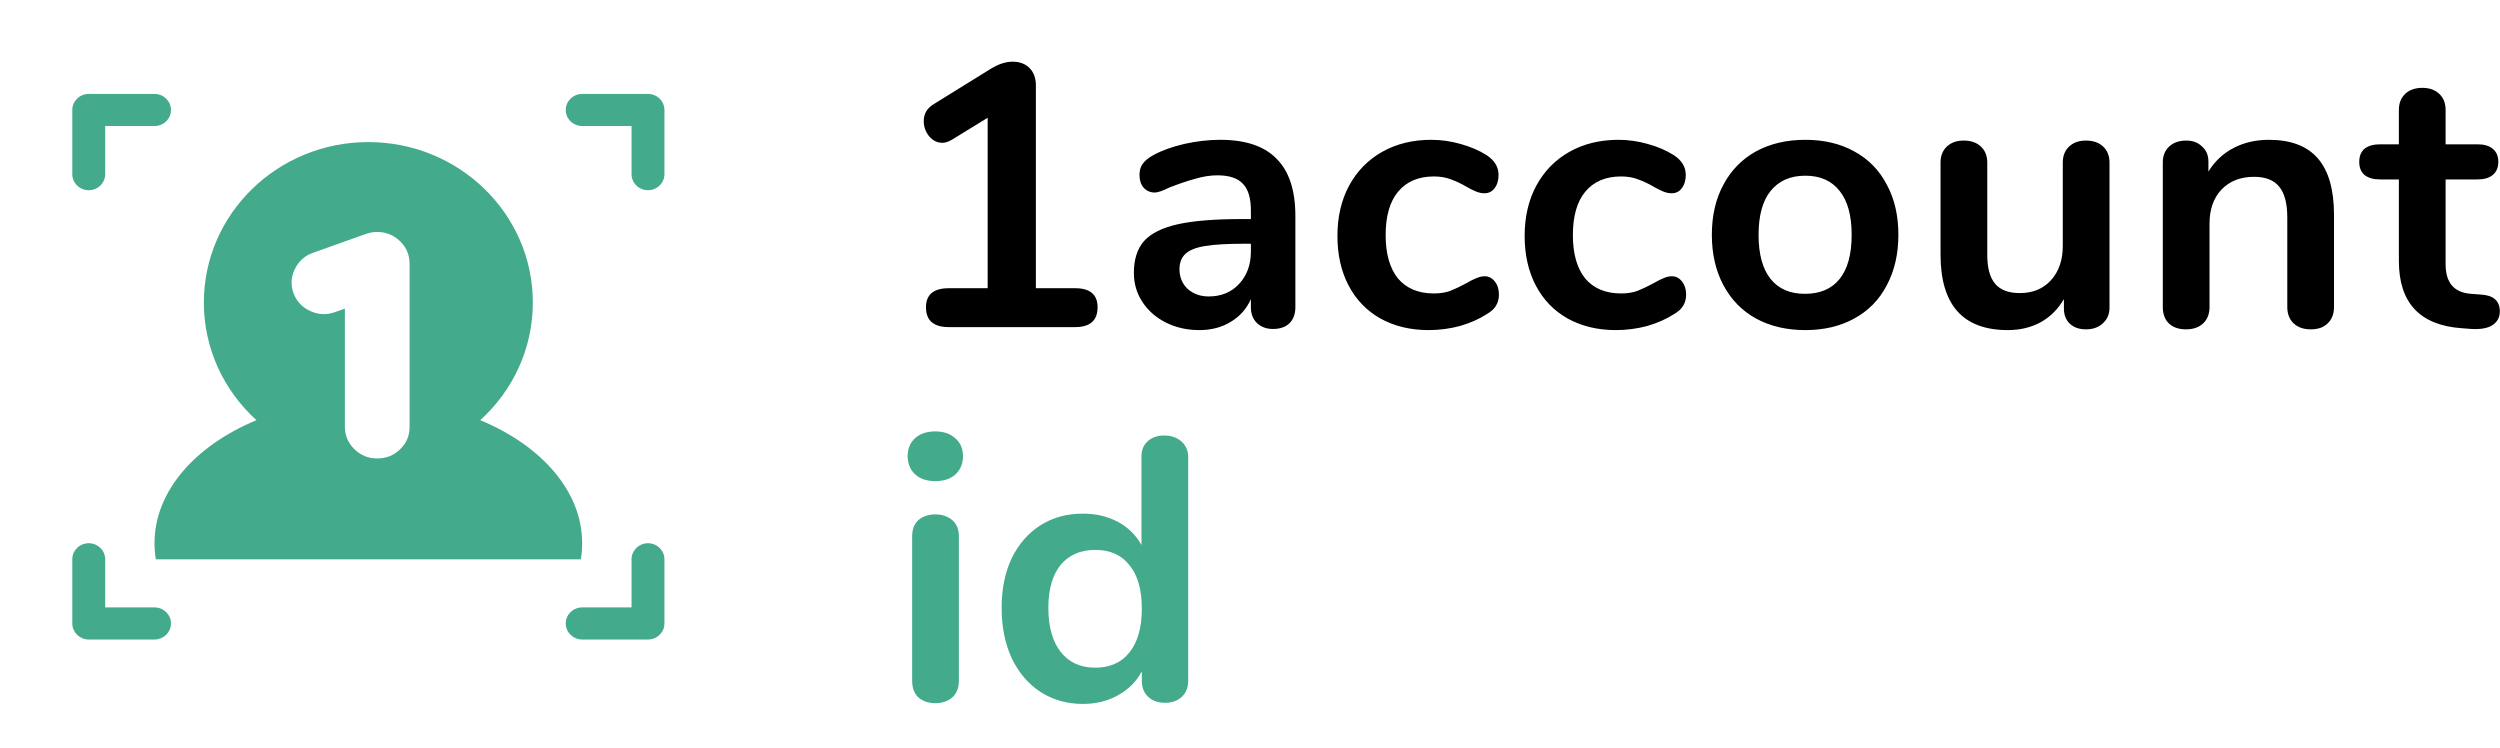 <svg width="107" height="32" viewBox="0 0 107 32" fill="none" xmlns="http://www.w3.org/2000/svg">
<path d="M46.016 12.336C46.656 12.336 46.976 12.608 46.976 13.152C46.976 13.717 46.656 14 46.016 14H40.608C39.957 14 39.632 13.717 39.632 13.152C39.632 12.608 39.957 12.336 40.608 12.336H42.272V5.04L40.736 5.984C40.587 6.069 40.453 6.112 40.336 6.112C40.112 6.112 39.92 6.016 39.76 5.824C39.611 5.632 39.536 5.419 39.536 5.184C39.536 4.875 39.675 4.635 39.952 4.464L42.432 2.928C42.752 2.736 43.056 2.64 43.344 2.64C43.643 2.64 43.883 2.731 44.064 2.912C44.245 3.093 44.336 3.344 44.336 3.664V12.336H46.016ZM52.226 5.984C53.314 5.984 54.119 6.256 54.642 6.8C55.175 7.333 55.442 8.149 55.442 9.248V13.152C55.442 13.44 55.356 13.669 55.186 13.84C55.015 14 54.78 14.08 54.482 14.08C54.204 14.08 53.975 13.995 53.794 13.824C53.623 13.653 53.538 13.429 53.538 13.152V12.8C53.356 13.216 53.068 13.541 52.674 13.776C52.29 14.011 51.842 14.128 51.33 14.128C50.807 14.128 50.332 14.021 49.906 13.808C49.479 13.595 49.143 13.301 48.898 12.928C48.652 12.555 48.53 12.139 48.53 11.68C48.53 11.104 48.674 10.651 48.962 10.32C49.26 9.989 49.74 9.749 50.402 9.6C51.063 9.451 51.975 9.376 53.138 9.376H53.538V9.008C53.538 8.485 53.426 8.107 53.202 7.872C52.978 7.627 52.615 7.504 52.114 7.504C51.804 7.504 51.49 7.552 51.17 7.648C50.85 7.733 50.471 7.861 50.034 8.032C49.756 8.171 49.554 8.24 49.426 8.24C49.234 8.24 49.074 8.171 48.946 8.032C48.828 7.893 48.77 7.712 48.77 7.488C48.77 7.307 48.812 7.152 48.898 7.024C48.994 6.885 49.148 6.757 49.362 6.64C49.735 6.437 50.178 6.277 50.69 6.16C51.212 6.043 51.724 5.984 52.226 5.984ZM51.73 12.688C52.263 12.688 52.695 12.512 53.026 12.16C53.367 11.797 53.538 11.333 53.538 10.768V10.432H53.25C52.535 10.432 51.98 10.464 51.586 10.528C51.191 10.592 50.908 10.704 50.738 10.864C50.567 11.024 50.482 11.243 50.482 11.52C50.482 11.861 50.599 12.144 50.834 12.368C51.079 12.581 51.378 12.688 51.73 12.688ZM61.146 14.128C60.368 14.128 59.68 13.963 59.082 13.632C58.496 13.301 58.042 12.832 57.722 12.224C57.402 11.616 57.242 10.907 57.242 10.096C57.242 9.285 57.408 8.571 57.738 7.952C58.08 7.323 58.554 6.837 59.162 6.496C59.77 6.155 60.469 5.984 61.258 5.984C61.674 5.984 62.09 6.043 62.506 6.16C62.933 6.277 63.306 6.437 63.626 6.64C63.968 6.864 64.138 7.147 64.138 7.488C64.138 7.723 64.08 7.915 63.962 8.064C63.856 8.203 63.712 8.272 63.53 8.272C63.413 8.272 63.29 8.245 63.162 8.192C63.034 8.139 62.906 8.075 62.778 8C62.544 7.861 62.32 7.755 62.106 7.68C61.893 7.595 61.648 7.552 61.37 7.552C60.709 7.552 60.197 7.771 59.834 8.208C59.482 8.635 59.306 9.253 59.306 10.064C59.306 10.864 59.482 11.483 59.834 11.92C60.197 12.347 60.709 12.56 61.37 12.56C61.637 12.56 61.872 12.523 62.074 12.448C62.288 12.363 62.522 12.251 62.778 12.112C62.938 12.016 63.077 11.947 63.194 11.904C63.312 11.851 63.429 11.824 63.546 11.824C63.717 11.824 63.861 11.899 63.978 12.048C64.096 12.197 64.154 12.384 64.154 12.608C64.154 12.789 64.112 12.949 64.026 13.088C63.952 13.216 63.824 13.333 63.642 13.44C63.312 13.653 62.928 13.824 62.49 13.952C62.053 14.069 61.605 14.128 61.146 14.128ZM69.159 14.128C68.38 14.128 67.692 13.963 67.095 13.632C66.508 13.301 66.055 12.832 65.735 12.224C65.415 11.616 65.255 10.907 65.255 10.096C65.255 9.285 65.42 8.571 65.751 7.952C66.092 7.323 66.567 6.837 67.175 6.496C67.783 6.155 68.481 5.984 69.271 5.984C69.687 5.984 70.103 6.043 70.519 6.16C70.945 6.277 71.319 6.437 71.639 6.64C71.98 6.864 72.151 7.147 72.151 7.488C72.151 7.723 72.092 7.915 71.975 8.064C71.868 8.203 71.724 8.272 71.543 8.272C71.425 8.272 71.303 8.245 71.175 8.192C71.047 8.139 70.919 8.075 70.791 8C70.556 7.861 70.332 7.755 70.119 7.68C69.906 7.595 69.66 7.552 69.383 7.552C68.722 7.552 68.21 7.771 67.847 8.208C67.495 8.635 67.319 9.253 67.319 10.064C67.319 10.864 67.495 11.483 67.847 11.92C68.21 12.347 68.722 12.56 69.383 12.56C69.65 12.56 69.884 12.523 70.087 12.448C70.3 12.363 70.535 12.251 70.791 12.112C70.951 12.016 71.09 11.947 71.207 11.904C71.324 11.851 71.442 11.824 71.559 11.824C71.73 11.824 71.874 11.899 71.991 12.048C72.108 12.197 72.167 12.384 72.167 12.608C72.167 12.789 72.124 12.949 72.039 13.088C71.964 13.216 71.836 13.333 71.655 13.44C71.324 13.653 70.94 13.824 70.503 13.952C70.066 14.069 69.618 14.128 69.159 14.128ZM77.267 14.128C76.467 14.128 75.763 13.963 75.155 13.632C74.558 13.301 74.094 12.827 73.763 12.208C73.433 11.589 73.267 10.869 73.267 10.048C73.267 9.227 73.433 8.512 73.763 7.904C74.094 7.285 74.558 6.811 75.155 6.48C75.763 6.149 76.467 5.984 77.267 5.984C78.067 5.984 78.766 6.149 79.363 6.48C79.971 6.811 80.435 7.285 80.755 7.904C81.086 8.512 81.251 9.227 81.251 10.048C81.251 10.869 81.086 11.589 80.755 12.208C80.435 12.827 79.971 13.301 79.363 13.632C78.766 13.963 78.067 14.128 77.267 14.128ZM77.251 12.576C77.902 12.576 78.398 12.363 78.739 11.936C79.081 11.509 79.251 10.88 79.251 10.048C79.251 9.227 79.081 8.603 78.739 8.176C78.398 7.739 77.907 7.52 77.267 7.52C76.627 7.52 76.131 7.739 75.779 8.176C75.438 8.603 75.267 9.227 75.267 10.048C75.267 10.88 75.438 11.509 75.779 11.936C76.121 12.363 76.611 12.576 77.251 12.576ZM89.278 6.016C89.588 6.016 89.833 6.101 90.014 6.272C90.196 6.443 90.287 6.672 90.287 6.96V13.168C90.287 13.445 90.191 13.669 89.999 13.84C89.817 14.011 89.577 14.096 89.278 14.096C88.99 14.096 88.761 14.016 88.591 13.856C88.42 13.696 88.335 13.477 88.335 13.2V12.8C88.089 13.227 87.758 13.557 87.343 13.792C86.927 14.016 86.457 14.128 85.934 14.128C84.014 14.128 83.055 13.051 83.055 10.896V6.96C83.055 6.672 83.145 6.443 83.326 6.272C83.508 6.101 83.748 6.016 84.046 6.016C84.356 6.016 84.601 6.101 84.782 6.272C84.964 6.443 85.055 6.672 85.055 6.96V10.912C85.055 11.467 85.166 11.877 85.391 12.144C85.615 12.411 85.966 12.544 86.447 12.544C87.001 12.544 87.444 12.363 87.775 12C88.116 11.627 88.287 11.136 88.287 10.528V6.96C88.287 6.672 88.377 6.443 88.558 6.272C88.74 6.101 88.98 6.016 89.278 6.016ZM97.112 5.984C98.051 5.984 98.749 6.251 99.208 6.784C99.667 7.317 99.896 8.123 99.896 9.2V13.136C99.896 13.435 99.805 13.669 99.624 13.84C99.454 14.011 99.213 14.096 98.904 14.096C98.595 14.096 98.35 14.011 98.168 13.84C97.987 13.669 97.896 13.435 97.896 13.136V9.312C97.896 8.704 97.779 8.261 97.544 7.984C97.32 7.707 96.963 7.568 96.472 7.568C95.896 7.568 95.432 7.749 95.08 8.112C94.739 8.475 94.568 8.96 94.568 9.568V13.136C94.568 13.435 94.478 13.669 94.296 13.84C94.115 14.011 93.87 14.096 93.56 14.096C93.251 14.096 93.005 14.011 92.824 13.84C92.653 13.669 92.568 13.435 92.568 13.136V6.944C92.568 6.667 92.659 6.443 92.84 6.272C93.022 6.101 93.267 6.016 93.576 6.016C93.853 6.016 94.078 6.101 94.248 6.272C94.43 6.432 94.52 6.645 94.52 6.912V7.344C94.787 6.907 95.144 6.571 95.592 6.336C96.04 6.101 96.547 5.984 97.112 5.984ZM106.192 12.608C106.725 12.64 106.992 12.88 106.992 13.328C106.992 13.584 106.885 13.781 106.672 13.92C106.469 14.048 106.176 14.101 105.792 14.08L105.36 14.048C103.568 13.92 102.672 12.96 102.672 11.168V7.68H101.872C101.584 7.68 101.36 7.616 101.2 7.488C101.05 7.36 100.976 7.173 100.976 6.928C100.976 6.683 101.05 6.496 101.2 6.368C101.36 6.24 101.584 6.176 101.872 6.176H102.672V4.704C102.672 4.416 102.762 4.187 102.944 4.016C103.125 3.845 103.37 3.76 103.68 3.76C103.978 3.76 104.218 3.845 104.4 4.016C104.581 4.187 104.672 4.416 104.672 4.704V6.176H106.032C106.32 6.176 106.538 6.24 106.688 6.368C106.848 6.496 106.928 6.683 106.928 6.928C106.928 7.173 106.848 7.36 106.688 7.488C106.538 7.616 106.32 7.68 106.032 7.68H104.672V11.312C104.672 12.101 105.034 12.523 105.76 12.576L106.192 12.608Z" fill="black"/>
<path d="M40.032 30.096C39.744 30.096 39.504 30.016 39.312 29.856C39.131 29.685 39.04 29.445 39.04 29.136V22.96C39.04 22.651 39.131 22.416 39.312 22.256C39.504 22.096 39.744 22.016 40.032 22.016C40.32 22.016 40.56 22.096 40.752 22.256C40.944 22.416 41.04 22.651 41.04 22.96V29.136C41.04 29.445 40.944 29.685 40.752 29.856C40.56 30.016 40.32 30.096 40.032 30.096ZM40.032 20.592C39.669 20.592 39.381 20.496 39.168 20.304C38.955 20.101 38.848 19.84 38.848 19.52C38.848 19.2 38.955 18.944 39.168 18.752C39.381 18.56 39.669 18.464 40.032 18.464C40.384 18.464 40.667 18.56 40.88 18.752C41.104 18.944 41.216 19.2 41.216 19.52C41.216 19.84 41.109 20.101 40.896 20.304C40.683 20.496 40.395 20.592 40.032 20.592ZM49.831 18.64C50.129 18.64 50.374 18.725 50.566 18.896C50.758 19.067 50.855 19.291 50.855 19.568V29.136C50.855 29.424 50.764 29.653 50.583 29.824C50.401 29.995 50.161 30.08 49.862 30.08C49.564 30.08 49.324 29.995 49.142 29.824C48.961 29.653 48.87 29.424 48.87 29.136V28.736C48.636 29.173 48.294 29.515 47.846 29.76C47.409 30.005 46.908 30.128 46.343 30.128C45.67 30.128 45.068 29.957 44.535 29.616C44.012 29.275 43.601 28.795 43.303 28.176C43.014 27.547 42.87 26.827 42.87 26.016C42.87 25.205 43.014 24.496 43.303 23.888C43.601 23.28 44.012 22.811 44.535 22.48C45.057 22.149 45.66 21.984 46.343 21.984C46.908 21.984 47.409 22.101 47.846 22.336C48.284 22.571 48.62 22.901 48.855 23.328V19.536C48.855 19.269 48.94 19.056 49.111 18.896C49.292 18.725 49.532 18.64 49.831 18.64ZM46.87 28.576C47.511 28.576 48.001 28.357 48.343 27.92C48.694 27.483 48.87 26.859 48.87 26.048C48.87 25.237 48.694 24.619 48.343 24.192C48.001 23.755 47.516 23.536 46.886 23.536C46.246 23.536 45.751 23.749 45.398 24.176C45.047 24.603 44.87 25.216 44.87 26.016C44.87 26.827 45.047 27.456 45.398 27.904C45.751 28.352 46.241 28.576 46.87 28.576Z" fill="#43AA8B"/>
<path fill-rule="evenodd" clip-rule="evenodd" d="M3.798 23.25C4.181 23.25 4.492 23.548 4.502 23.92L4.502 23.937V25.997H6.614C7.003 25.997 7.318 26.305 7.318 26.684C7.318 27.058 7.012 27.361 6.632 27.371L6.614 27.371H3.798C3.415 27.371 3.103 27.073 3.094 26.702L3.094 26.684V23.937C3.094 23.558 3.409 23.25 3.798 23.25ZM27.734 23.25C28.123 23.25 28.438 23.558 28.438 23.937V26.684L28.438 26.702C28.428 27.073 28.117 27.371 27.734 27.371H24.918L24.9 27.371C24.519 27.361 24.214 27.058 24.214 26.684C24.214 26.305 24.529 25.997 24.918 25.997H27.03V23.937L27.03 23.92C27.04 23.548 27.351 23.25 27.734 23.25ZM6.614 4.02C7.003 4.02 7.318 4.328 7.318 4.707C7.318 5.086 7.003 5.394 6.614 5.394H4.502V7.454C4.502 7.833 4.187 8.141 3.798 8.141C3.409 8.141 3.094 7.833 3.094 7.454V4.707C3.094 4.328 3.409 4.02 3.798 4.02H6.614ZM27.734 4.02C28.123 4.02 28.438 4.328 28.438 4.707V7.454C28.438 7.833 28.123 8.141 27.734 8.141C27.345 8.141 27.03 7.833 27.03 7.454V5.394H24.918C24.529 5.394 24.214 5.086 24.214 4.707C24.214 4.328 24.529 4.02 24.918 4.02H27.734Z" fill="#43AA8B"/>
<path fill-rule="evenodd" clip-rule="evenodd" d="M15.765 6.081C19.653 6.081 22.805 9.156 22.805 12.949C22.805 14.937 21.939 16.729 20.555 17.983C23.172 19.07 24.917 21.023 24.917 23.251C24.917 23.483 24.898 23.712 24.861 23.938H6.669C6.632 23.712 6.613 23.483 6.613 23.251C6.613 21.023 8.359 19.07 10.976 17.983C9.592 16.729 8.725 14.937 8.725 12.949C8.725 9.156 11.877 6.081 15.765 6.081ZM16.149 9.927C16.137 9.927 16.125 9.928 16.113 9.929C16.086 9.929 16.058 9.931 16.03 9.933C16.012 9.935 15.995 9.936 15.977 9.938C15.954 9.941 15.931 9.944 15.908 9.948C15.878 9.953 15.849 9.959 15.82 9.966C15.81 9.969 15.799 9.971 15.788 9.974C15.755 9.982 15.723 9.992 15.691 10.003C15.683 10.006 15.675 10.008 15.667 10.01L13.392 10.821C13.035 10.951 12.776 11.185 12.615 11.524C12.453 11.861 12.437 12.206 12.565 12.556C12.699 12.905 12.939 13.158 13.286 13.315C13.632 13.473 13.984 13.487 14.342 13.357L14.761 13.208V18.274C14.764 18.647 14.901 18.965 15.171 19.228C15.441 19.492 15.767 19.623 16.149 19.622C16.53 19.623 16.856 19.492 17.126 19.228C17.397 18.965 17.531 18.647 17.53 18.274V11.28C17.53 11.262 17.528 11.243 17.527 11.225C17.527 11.218 17.527 11.211 17.526 11.204C17.511 10.888 17.394 10.613 17.175 10.379C17.168 10.371 17.16 10.363 17.152 10.355C17.143 10.346 17.135 10.336 17.126 10.327C17.112 10.313 17.097 10.301 17.082 10.288L17.063 10.271C16.826 10.062 16.548 9.949 16.229 9.931C16.212 9.93 16.195 9.929 16.178 9.929C16.168 9.928 16.159 9.927 16.149 9.927Z" fill="#43AA8B"/>
</svg>
